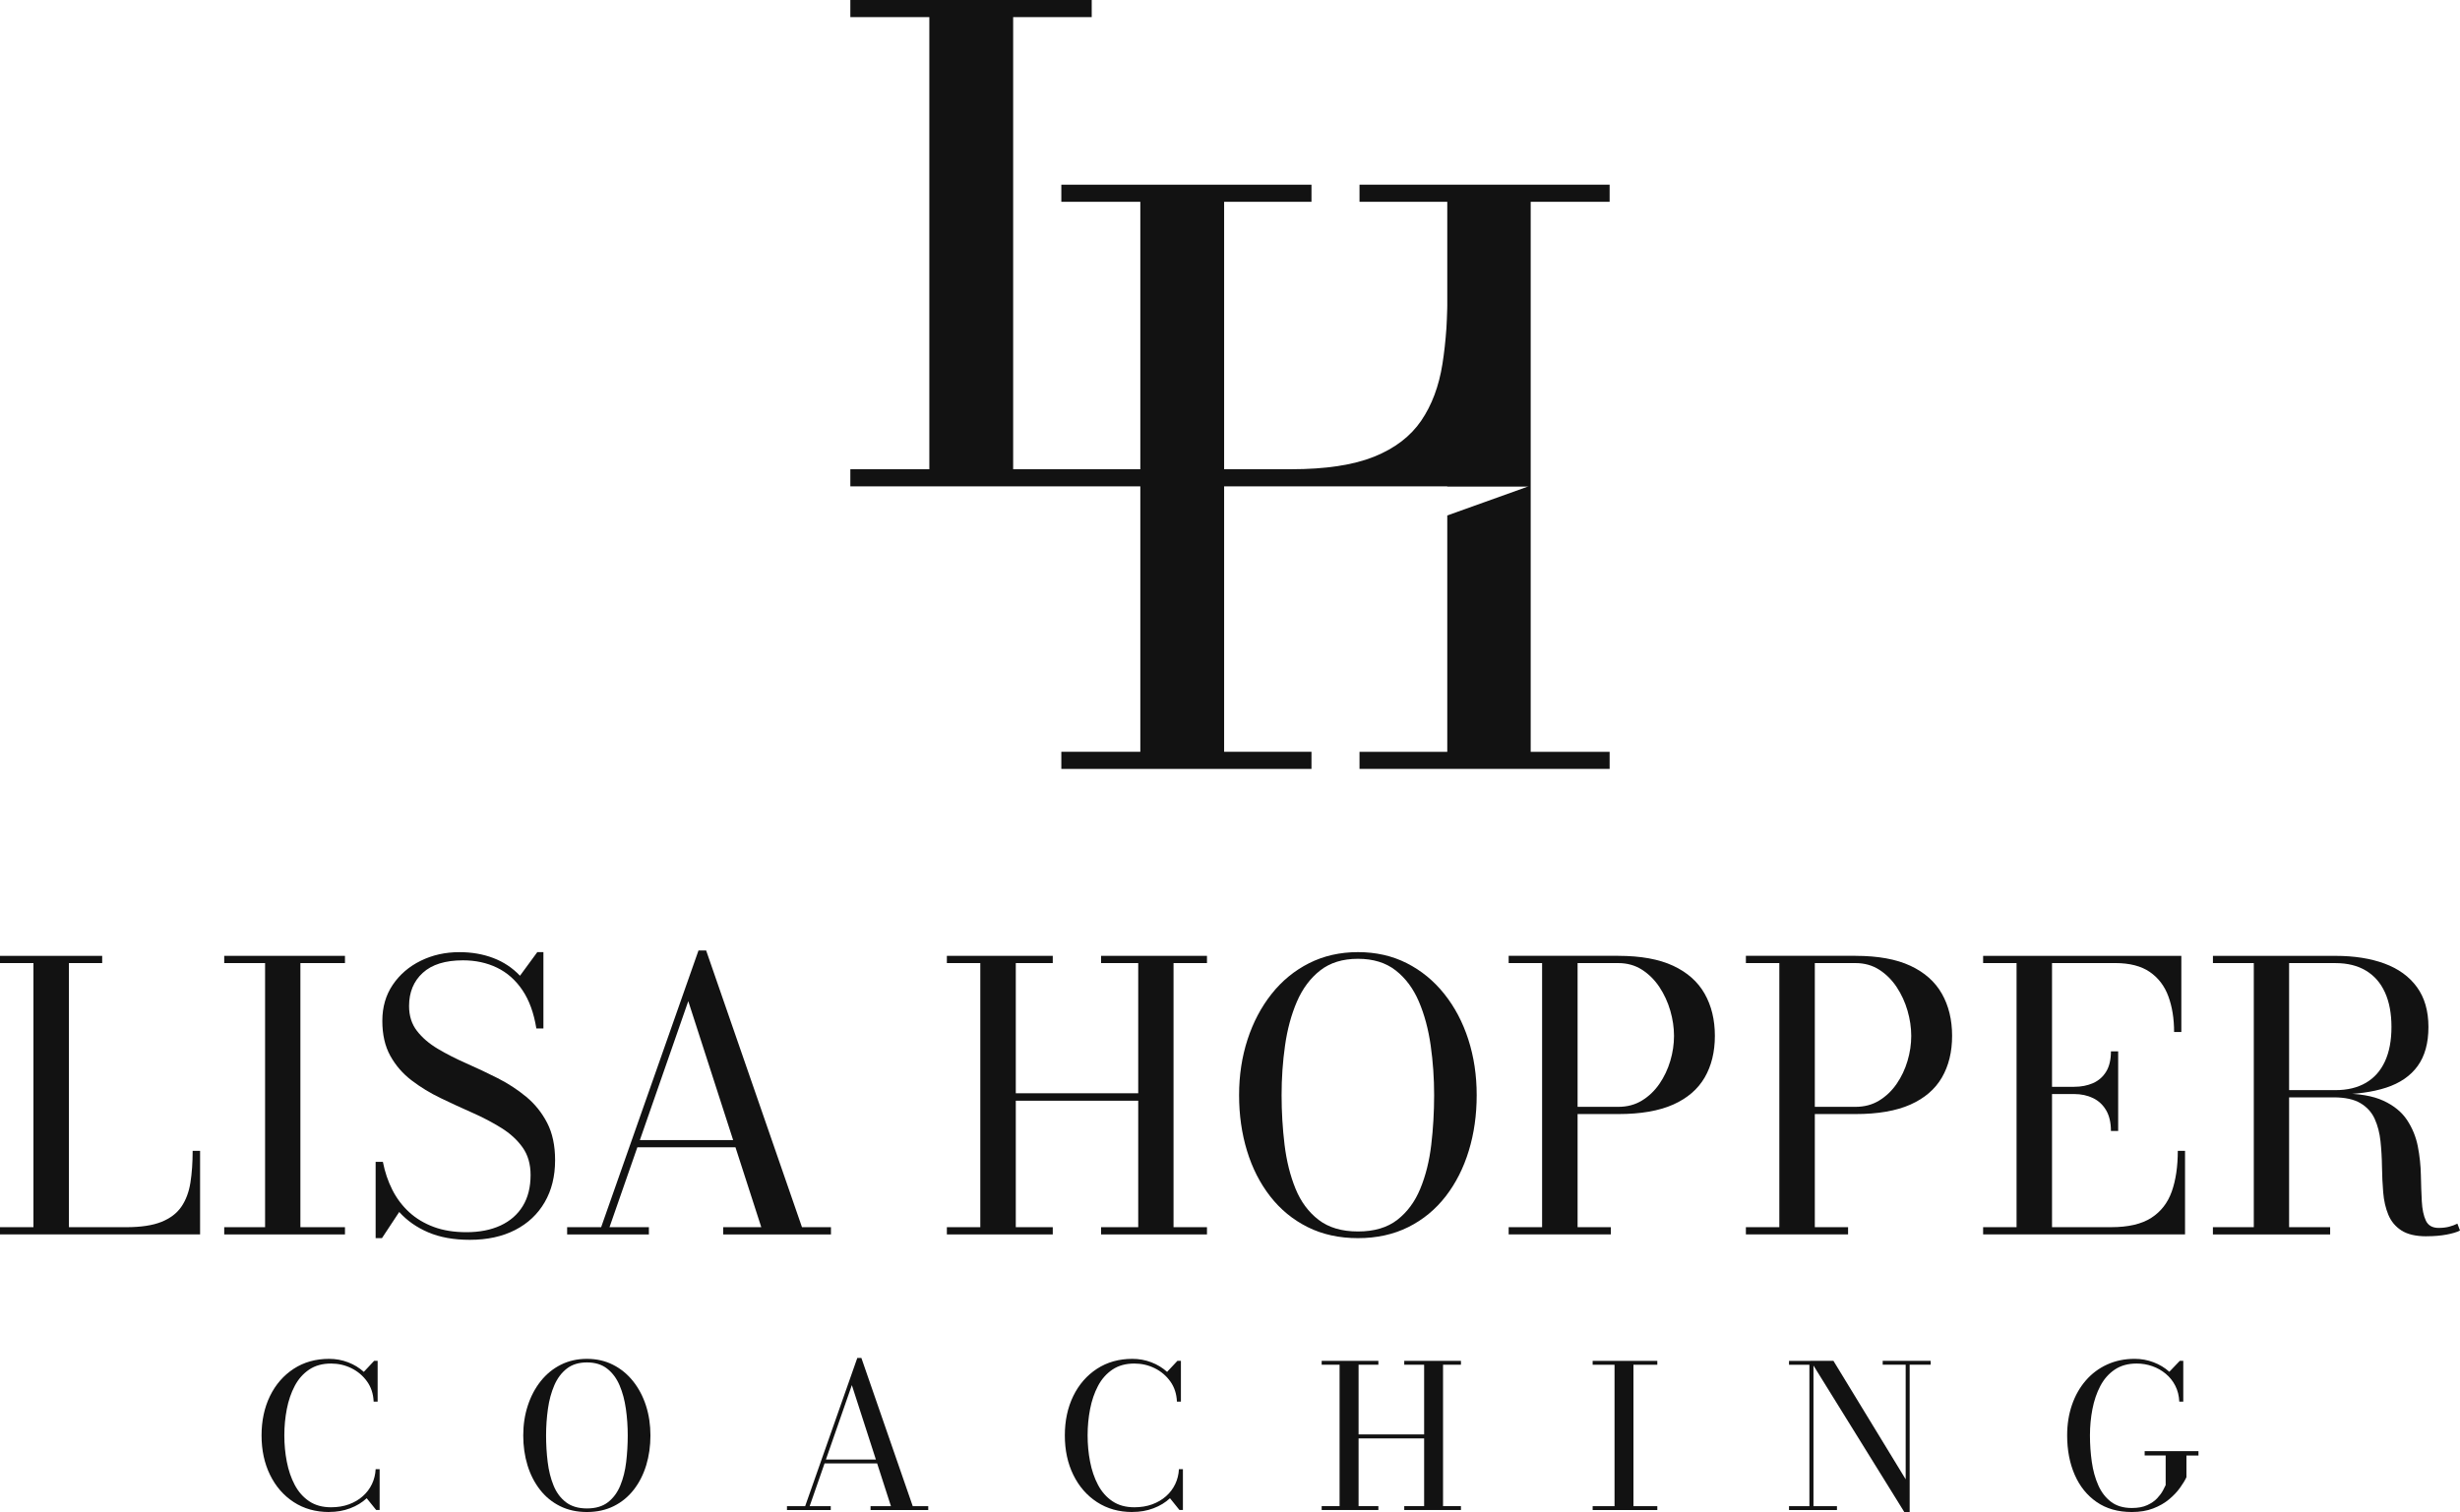 <?xml version="1.0" encoding="UTF-8"?>
<svg id="logos" xmlns="http://www.w3.org/2000/svg" viewBox="0 0 1080 663.99">
  <defs>
    <style>
      .cls-1 {
        fill: #121212;
      }
    </style>
  </defs>
  <g>
    <path class="cls-1" d="M373.32,213.58v-7.51h34.68V7.51h-34.68V0h105.97v7.51h-34.49v198.55h122c15.16,0,27.29-1.83,36.42-5.49,9.12-3.66,16.02-8.93,20.71-15.8,4.69-6.87,7.8-15.19,9.34-24.95,1.54-9.76,2.31-20.74,2.31-32.95h7.71l27.79,86.7h-297.76Z"/>
    <polygon class="cls-1" points="672.01 88.62 672.01 330.15 706.67 330.15 706.67 337.66 596.86 337.66 596.86 330.15 635.39 330.15 635.39 226.36 671.07 213.58 635.39 213.58 635.39 88.62 596.86 88.62 596.86 81.1 706.67 81.1 706.67 88.62 672.01 88.62"/>
    <polygon class="cls-1" points="465.95 88.62 500.63 88.62 500.63 330.14 465.95 330.14 465.95 337.66 575.77 337.66 575.77 330.14 537.42 330.14 537.42 88.62 575.77 88.62 575.77 81.11 465.95 81.11 465.95 88.62"/>
  </g>
  <g>
    <g>
      <path class="cls-1" d="M0,542.09v-3.18h14.68v-115.98H0v-3.18h44.86v3.18h-14.6v115.98h25.2c6.42,0,11.55-.78,15.42-2.33,3.86-1.55,6.78-3.78,8.77-6.69,1.98-2.91,3.3-6.43,3.95-10.56.65-4.13.98-8.78.98-13.95h3.26v36.7H0Z"/>
      <path class="cls-1" d="M98.44,542.09v-3.18h17.94v-115.98h-17.94v-3.18h53.01v3.18h-19.57v115.98h19.57v3.18h-53.01Z"/>
      <path class="cls-1" d="M206.26,544.46c-7.01,0-13.08-1.09-18.19-3.26-5.11-2.17-9.38-5.17-12.8-8.97l-7.59,11.5h-2.77v-33.52h3.18c.87,4.46,2.26,8.56,4.16,12.31,1.9,3.75,4.36,7.01,7.38,9.79,3.02,2.77,6.61,4.93,10.77,6.48s8.96,2.32,14.39,2.32c5.76,0,10.75-.98,14.97-2.94,4.21-1.96,7.46-4.8,9.75-8.52,2.28-3.72,3.43-8.28,3.43-13.66,0-4.78-1.17-8.82-3.51-12.11-2.34-3.29-5.45-6.14-9.34-8.56-3.89-2.42-8.14-4.65-12.76-6.69-4.62-2.04-9.25-4.17-13.87-6.4-4.62-2.23-8.88-4.82-12.76-7.79-3.89-2.96-7-6.55-9.34-10.77-2.34-4.21-3.51-9.34-3.51-15.37s1.52-11.31,4.57-15.82c3.05-4.51,7.14-8.03,12.28-10.56,5.14-2.53,10.81-3.79,17-3.79,5.38,0,10.33.86,14.85,2.57,4.51,1.71,8.43,4.31,11.74,7.79l7.59-10.36h2.69v33.52h-3.1c-1.09-6.8-3.13-12.41-6.12-16.84-2.99-4.43-6.72-7.72-11.17-9.87-4.46-2.15-9.43-3.22-14.93-3.22-7.78,0-13.66,1.84-17.66,5.51s-6,8.52-6,14.56c0,4.3,1.15,7.94,3.47,10.93,2.31,2.99,5.37,5.61,9.17,7.87s7.99,4.39,12.56,6.4c4.57,2.01,9.14,4.17,13.7,6.48,4.57,2.31,8.75,5.04,12.56,8.2,3.8,3.15,6.86,6.97,9.18,11.46,2.31,4.49,3.47,9.94,3.47,16.35,0,7.07-1.52,13.23-4.57,18.47-3.05,5.25-7.37,9.31-12.97,12.19-5.6,2.88-12.23,4.32-19.9,4.32Z"/>
      <path class="cls-1" d="M310.01,417.39l42.08,121.52h12.72v3.18h-47.31v-3.18h16.72l-32.05-99.26-34.58,99.26h17.29v3.18h-35.89v-3.18h14.93l42.74-121.52h3.34ZM279.18,503.84v-3.18h52.85v3.18h-52.85Z"/>
      <path class="cls-1" d="M529.89,419.75v3.18h-14.68v115.98h14.68v3.18h-46.49v-3.18h16.31v-55.54h-53.75v55.54h16.23v3.18h-46.49v-3.18h14.68v-115.98h-14.68v-3.18h46.49v3.18h-16.23v57.17h53.75v-57.17h-16.31v-3.18h46.49Z"/>
      <path class="cls-1" d="M596.19,543.72c-8.27,0-15.63-1.62-22.1-4.85-6.47-3.23-11.95-7.73-16.44-13.5-4.49-5.76-7.88-12.44-10.19-20.02-2.31-7.58-3.47-15.73-3.47-24.43s1.24-16.84,3.71-24.43c2.47-7.59,6-14.26,10.56-20.02,4.57-5.76,10.06-10.26,16.48-13.5,6.42-3.23,13.57-4.85,21.45-4.85s15.02,1.62,21.41,4.85c6.39,3.24,11.88,7.74,16.47,13.5,4.6,5.76,8.12,12.44,10.56,20.02,2.45,7.59,3.67,15.73,3.67,24.43s-1.15,16.84-3.47,24.43c-2.31,7.59-5.69,14.26-10.15,20.02-4.46,5.76-9.92,10.26-16.4,13.5-6.47,3.23-13.84,4.85-22.1,4.85ZM596.19,540.79c7.12,0,12.87-1.7,17.25-5.1,4.38-3.4,7.75-7.96,10.11-13.7,2.37-5.74,3.97-12.16,4.81-19.29.84-7.12,1.26-14.38,1.26-21.78s-.5-14.65-1.51-21.78c-1.01-7.12-2.73-13.55-5.18-19.29-2.45-5.74-5.85-10.3-10.19-13.7-4.35-3.4-9.87-5.1-16.56-5.1s-12.21,1.7-16.56,5.1c-4.35,3.4-7.76,7.97-10.24,13.7-2.47,5.74-4.21,12.17-5.22,19.29-1.01,7.12-1.51,14.38-1.51,21.78s.44,14.65,1.3,21.78c.87,7.12,2.47,13.55,4.81,19.29,2.34,5.74,5.72,10.3,10.15,13.7,4.43,3.4,10.18,5.1,17.25,5.1Z"/>
      <path class="cls-1" d="M710.46,419.75c9.84,0,17.88,1.46,24.1,4.36,6.23,2.91,10.83,7,13.82,12.27,2.99,5.27,4.49,11.45,4.49,18.51s-1.5,13.17-4.49,18.31c-2.99,5.14-7.6,9.09-13.82,11.87-6.23,2.77-14.26,4.16-24.1,4.16h-17.86v49.67h14.6v3.18h-44.86v-3.18h14.68v-115.98h-14.68v-3.18h48.12ZM692.6,486.06h17.86c3.92,0,7.38-.92,10.4-2.77,3.02-1.85,5.57-4.29,7.67-7.34,2.09-3.05,3.68-6.4,4.77-10.07,1.09-3.67,1.63-7.33,1.63-10.97s-.55-7.34-1.63-11.09c-1.09-3.75-2.68-7.2-4.77-10.36-2.09-3.15-4.65-5.69-7.67-7.63-3.02-1.93-6.48-2.9-10.4-2.9h-17.86v63.13Z"/>
      <path class="cls-1" d="M814.61,419.75c9.84,0,17.88,1.46,24.1,4.36,6.23,2.91,10.83,7,13.82,12.27,2.99,5.27,4.49,11.45,4.49,18.51s-1.5,13.17-4.49,18.31c-2.99,5.14-7.6,9.09-13.82,11.87-6.23,2.77-14.26,4.16-24.1,4.16h-17.86v49.67h14.6v3.18h-44.86v-3.18h14.68v-115.98h-14.68v-3.18h48.12ZM796.75,486.06h17.86c3.92,0,7.38-.92,10.4-2.77,3.02-1.85,5.57-4.29,7.67-7.34s3.68-6.4,4.77-10.07c1.09-3.67,1.63-7.33,1.63-10.97s-.55-7.34-1.63-11.09c-1.09-3.75-2.68-7.2-4.77-10.36-2.09-3.15-4.65-5.69-7.67-7.63-3.02-1.93-6.48-2.9-10.4-2.9h-17.86v63.13Z"/>
      <path class="cls-1" d="M870.64,542.09v-3.18h14.68v-115.98h-14.68v-3.18h87.02v33.44h-3.18c0-5.82-.83-11.01-2.49-15.58-1.66-4.57-4.38-8.16-8.16-10.77s-8.85-3.92-15.21-3.92h-27.73v115.98h26.02c7.45,0,13.3-1.36,17.54-4.08,4.24-2.72,7.24-6.58,9.01-11.58,1.77-5,2.65-10.96,2.65-17.86h3.18v36.7h-88.66ZM926.75,496.66c0-3.64-.69-6.66-2.08-9.05-1.39-2.39-3.3-4.19-5.75-5.38-2.45-1.19-5.22-1.79-8.32-1.79h-13.62v-3.18h13.62c3.1,0,5.87-.54,8.32-1.63,2.45-1.09,4.36-2.77,5.75-5.06,1.39-2.28,2.08-5.25,2.08-8.89h3.18v34.99h-3.18Z"/>
      <path class="cls-1" d="M1000.89,480.6v-1.88h24.47c5.22,0,9.66-1.07,13.34-3.22,3.67-2.15,6.46-5.29,8.36-9.42,1.9-4.13,2.85-9.16,2.85-15.09s-.95-10.98-2.85-15.17c-1.9-4.19-4.69-7.38-8.36-9.58-3.67-2.2-8.12-3.3-13.34-3.3h-53.83v-3.18h53.83c8.21,0,15.37,1.13,21.49,3.38,6.12,2.26,10.86,5.7,14.23,10.32,3.37,4.62,5.06,10.47,5.06,17.54s-1.58,12.78-4.73,17.13-7.76,7.52-13.82,9.5c-6.06,1.99-13.47,2.98-22.23,2.98h-24.47ZM971.52,542.09v-3.18h51.47v3.18h-51.47ZM989.47,540.38v-118.42h15.5v118.42h-15.5ZM1065.32,542.91c-4.73,0-8.41-.86-11.05-2.57-2.64-1.71-4.55-4.02-5.75-6.93-1.2-2.91-1.94-6.17-2.24-9.79-.3-3.62-.48-7.35-.53-11.21-.05-3.86-.27-7.6-.65-11.22-.38-3.62-1.22-6.88-2.53-9.79-1.3-2.91-3.39-5.22-6.24-6.93-2.85-1.71-6.78-2.57-11.79-2.57h-23.65v-1.71h26.91c7.78,0,13.96,1.06,18.55,3.18,4.6,2.12,8.06,4.95,10.4,8.48,2.34,3.54,3.91,7.4,4.73,11.58.81,4.19,1.26,8.37,1.34,12.56.08,4.19.22,8.05.41,11.58.19,3.53.79,6.36,1.79,8.48,1.01,2.12,2.87,3.18,5.59,3.18,1.74,0,3.28-.18,4.61-.53,1.33-.35,2.54-.8,3.63-1.35l1.14,3.02c-1.31.71-3.26,1.3-5.87,1.79s-5.55.73-8.81.73Z"/>
    </g>
    <g>
      <path class="cls-1" d="M144.48,663.99c-5.91,0-11.09-1.46-15.55-4.37-4.46-2.91-7.92-6.9-10.39-11.97-2.48-5.07-3.71-10.83-3.71-17.29s1.24-12.26,3.71-17.32c2.47-5.05,5.94-9.03,10.39-11.94,4.46-2.91,9.64-4.37,15.55-4.37,2.91,0,5.68.5,8.32,1.51,2.63,1,4.94,2.41,6.92,4.21l4.54-4.85h1.53v17.91h-1.75c-.15-3.41-1.11-6.36-2.9-8.86-1.79-2.5-4.08-4.44-6.86-5.81-2.78-1.37-5.76-2.05-8.93-2.05-3.79,0-7,.89-9.63,2.66-2.63,1.78-4.75,4.17-6.33,7.18-1.59,3.01-2.74,6.4-3.47,10.15-.73,3.76-1.09,7.61-1.09,11.57s.36,7.82,1.09,11.57c.73,3.76,1.88,7.14,3.47,10.15,1.59,3.01,3.7,5.41,6.33,7.18,2.63,1.78,5.85,2.66,9.63,2.66,2.88,0,5.5-.43,7.84-1.29,2.34-.86,4.38-2.05,6.09-3.58,1.72-1.53,3.06-3.3,4.02-5.33.96-2.02,1.5-4.2,1.62-6.53h1.75v17.91h-1.53l-4.15-5.15c-1.98,1.86-4.39,3.33-7.23,4.41-2.84,1.08-5.93,1.62-9.28,1.62Z"/>
      <path class="cls-1" d="M257.68,663.99c-4.43,0-8.37-.87-11.84-2.6-3.47-1.73-6.4-4.14-8.8-7.23-2.4-3.09-4.22-6.66-5.46-10.72-1.24-4.06-1.86-8.42-1.86-13.08s.66-9.02,1.99-13.08c1.32-4.06,3.21-7.64,5.65-10.72,2.45-3.09,5.39-5.5,8.82-7.23,3.44-1.73,7.26-2.6,11.49-2.6s8.04.87,11.46,2.6c3.42,1.73,6.36,4.14,8.82,7.23,2.46,3.09,4.34,6.66,5.65,10.72,1.31,4.06,1.96,8.42,1.96,13.08s-.62,9.02-1.85,13.08c-1.24,4.06-3.05,7.64-5.44,10.72s-5.31,5.5-8.78,7.23c-3.46,1.73-7.41,2.6-11.83,2.6ZM257.68,662.42c3.81,0,6.89-.91,9.24-2.73,2.34-1.82,4.15-4.27,5.41-7.34,1.27-3.07,2.13-6.51,2.58-10.33.45-3.81.68-7.7.68-11.66s-.27-7.85-.81-11.66-1.46-7.26-2.77-10.33c-1.31-3.07-3.13-5.52-5.46-7.34-2.33-1.82-5.28-2.73-8.86-2.73s-6.54.91-8.87,2.73c-2.33,1.82-4.16,4.27-5.48,7.34-1.32,3.07-2.26,6.52-2.79,10.33-.54,3.81-.81,7.7-.81,11.66s.23,7.85.7,11.66c.47,3.81,1.32,7.26,2.58,10.33,1.25,3.07,3.06,5.52,5.44,7.34,2.37,1.82,5.45,2.73,9.24,2.73Z"/>
      <path class="cls-1" d="M378.17,596.34l22.54,65.07h6.81v1.7h-25.33v-1.7h8.95l-17.16-53.15-18.52,53.15h9.26v1.7h-19.22v-1.7h7.99l22.88-65.07h1.79ZM361.66,642.64v-1.7h28.3v1.7h-28.3Z"/>
      <path class="cls-1" d="M497.14,663.99c-5.91,0-11.09-1.46-15.55-4.37-4.46-2.91-7.92-6.9-10.39-11.97-2.48-5.07-3.71-10.83-3.71-17.29s1.24-12.26,3.71-17.32c2.47-5.05,5.94-9.03,10.39-11.94,4.46-2.91,9.64-4.37,15.55-4.37,2.91,0,5.68.5,8.32,1.51,2.63,1,4.94,2.41,6.92,4.21l4.54-4.85h1.53v17.91h-1.75c-.15-3.41-1.11-6.36-2.9-8.86s-4.08-4.44-6.86-5.81c-2.78-1.37-5.76-2.05-8.93-2.05-3.79,0-7,.89-9.63,2.66-2.63,1.78-4.75,4.17-6.33,7.18-1.59,3.01-2.74,6.4-3.47,10.15s-1.09,7.61-1.09,11.57.36,7.82,1.09,11.57c.73,3.76,1.88,7.14,3.47,10.15,1.59,3.01,3.7,5.41,6.33,7.18,2.63,1.78,5.85,2.66,9.63,2.66,2.88,0,5.5-.43,7.84-1.29,2.34-.86,4.38-2.05,6.09-3.58,1.72-1.53,3.06-3.3,4.02-5.33.96-2.02,1.5-4.2,1.62-6.53h1.75v17.91h-1.53l-4.15-5.15c-1.98,1.86-4.39,3.33-7.23,4.41-2.84,1.08-5.93,1.62-9.28,1.62Z"/>
      <path class="cls-1" d="M641.39,597.61v1.7h-7.86v62.1h7.86v1.7h-24.89v-1.7h8.73v-29.74h-28.78v29.74h8.69v1.7h-24.89v-1.7h7.86v-62.1h-7.86v-1.7h24.89v1.7h-8.69v30.61h28.78v-30.61h-8.73v-1.7h24.89Z"/>
      <path class="cls-1" d="M699.21,663.12v-1.7h9.61v-62.1h-9.61v-1.7h28.39v1.7h-10.48v62.1h10.48v1.7h-28.39Z"/>
      <path class="cls-1" d="M796.16,597.61v63.81h10.31v1.7h-21.05v-1.7h8.95v-62.1h-8.95v-1.7h10.74ZM847.61,597.61v1.7h-9.22v64.68h-2.36l-41.14-66.38h10.04l31.71,52.01v-50.31h-10.09v-1.7h21.05Z"/>
      <path class="cls-1" d="M941.55,637.27h23.63v1.92h-5.28v9.52c-.64,1.37-1.59,2.93-2.84,4.67-1.25,1.75-2.85,3.43-4.78,5.04-1.93,1.62-4.26,2.95-6.97,4-2.71,1.05-5.84,1.57-9.39,1.57-6.06,0-11.2-1.46-15.42-4.37-4.22-2.91-7.44-6.9-9.65-11.97-2.21-5.07-3.32-10.83-3.32-17.29,0-4.86.71-9.34,2.12-13.43s3.43-7.65,6.05-10.68c2.62-3.03,5.75-5.37,9.39-7.03,3.64-1.66,7.67-2.49,12.1-2.49,2.88,0,5.64.5,8.28,1.51,2.63,1,4.94,2.39,6.92,4.17l4.59-4.8h1.53v17.91h-1.75c-.12-2.59-.7-4.91-1.75-6.97-1.05-2.05-2.44-3.81-4.19-5.26-1.75-1.45-3.71-2.57-5.9-3.34-2.18-.77-4.47-1.16-6.86-1.16-3.79,0-7,.89-9.63,2.66-2.63,1.78-4.75,4.17-6.33,7.18-1.59,3.01-2.74,6.4-3.47,10.15-.73,3.76-1.09,7.61-1.09,11.57s.27,7.83.81,11.62c.54,3.79,1.48,7.21,2.84,10.26,1.35,3.06,3.22,5.49,5.61,7.29,2.39,1.81,5.43,2.71,9.13,2.71,2.71,0,4.97-.42,6.79-1.27,1.82-.84,3.28-1.86,4.37-3.04,1.09-1.18,1.93-2.31,2.51-3.41.58-1.09.97-1.87,1.18-2.34v-13.01h-9.22v-1.92Z"/>
    </g>
  </g>
</svg>